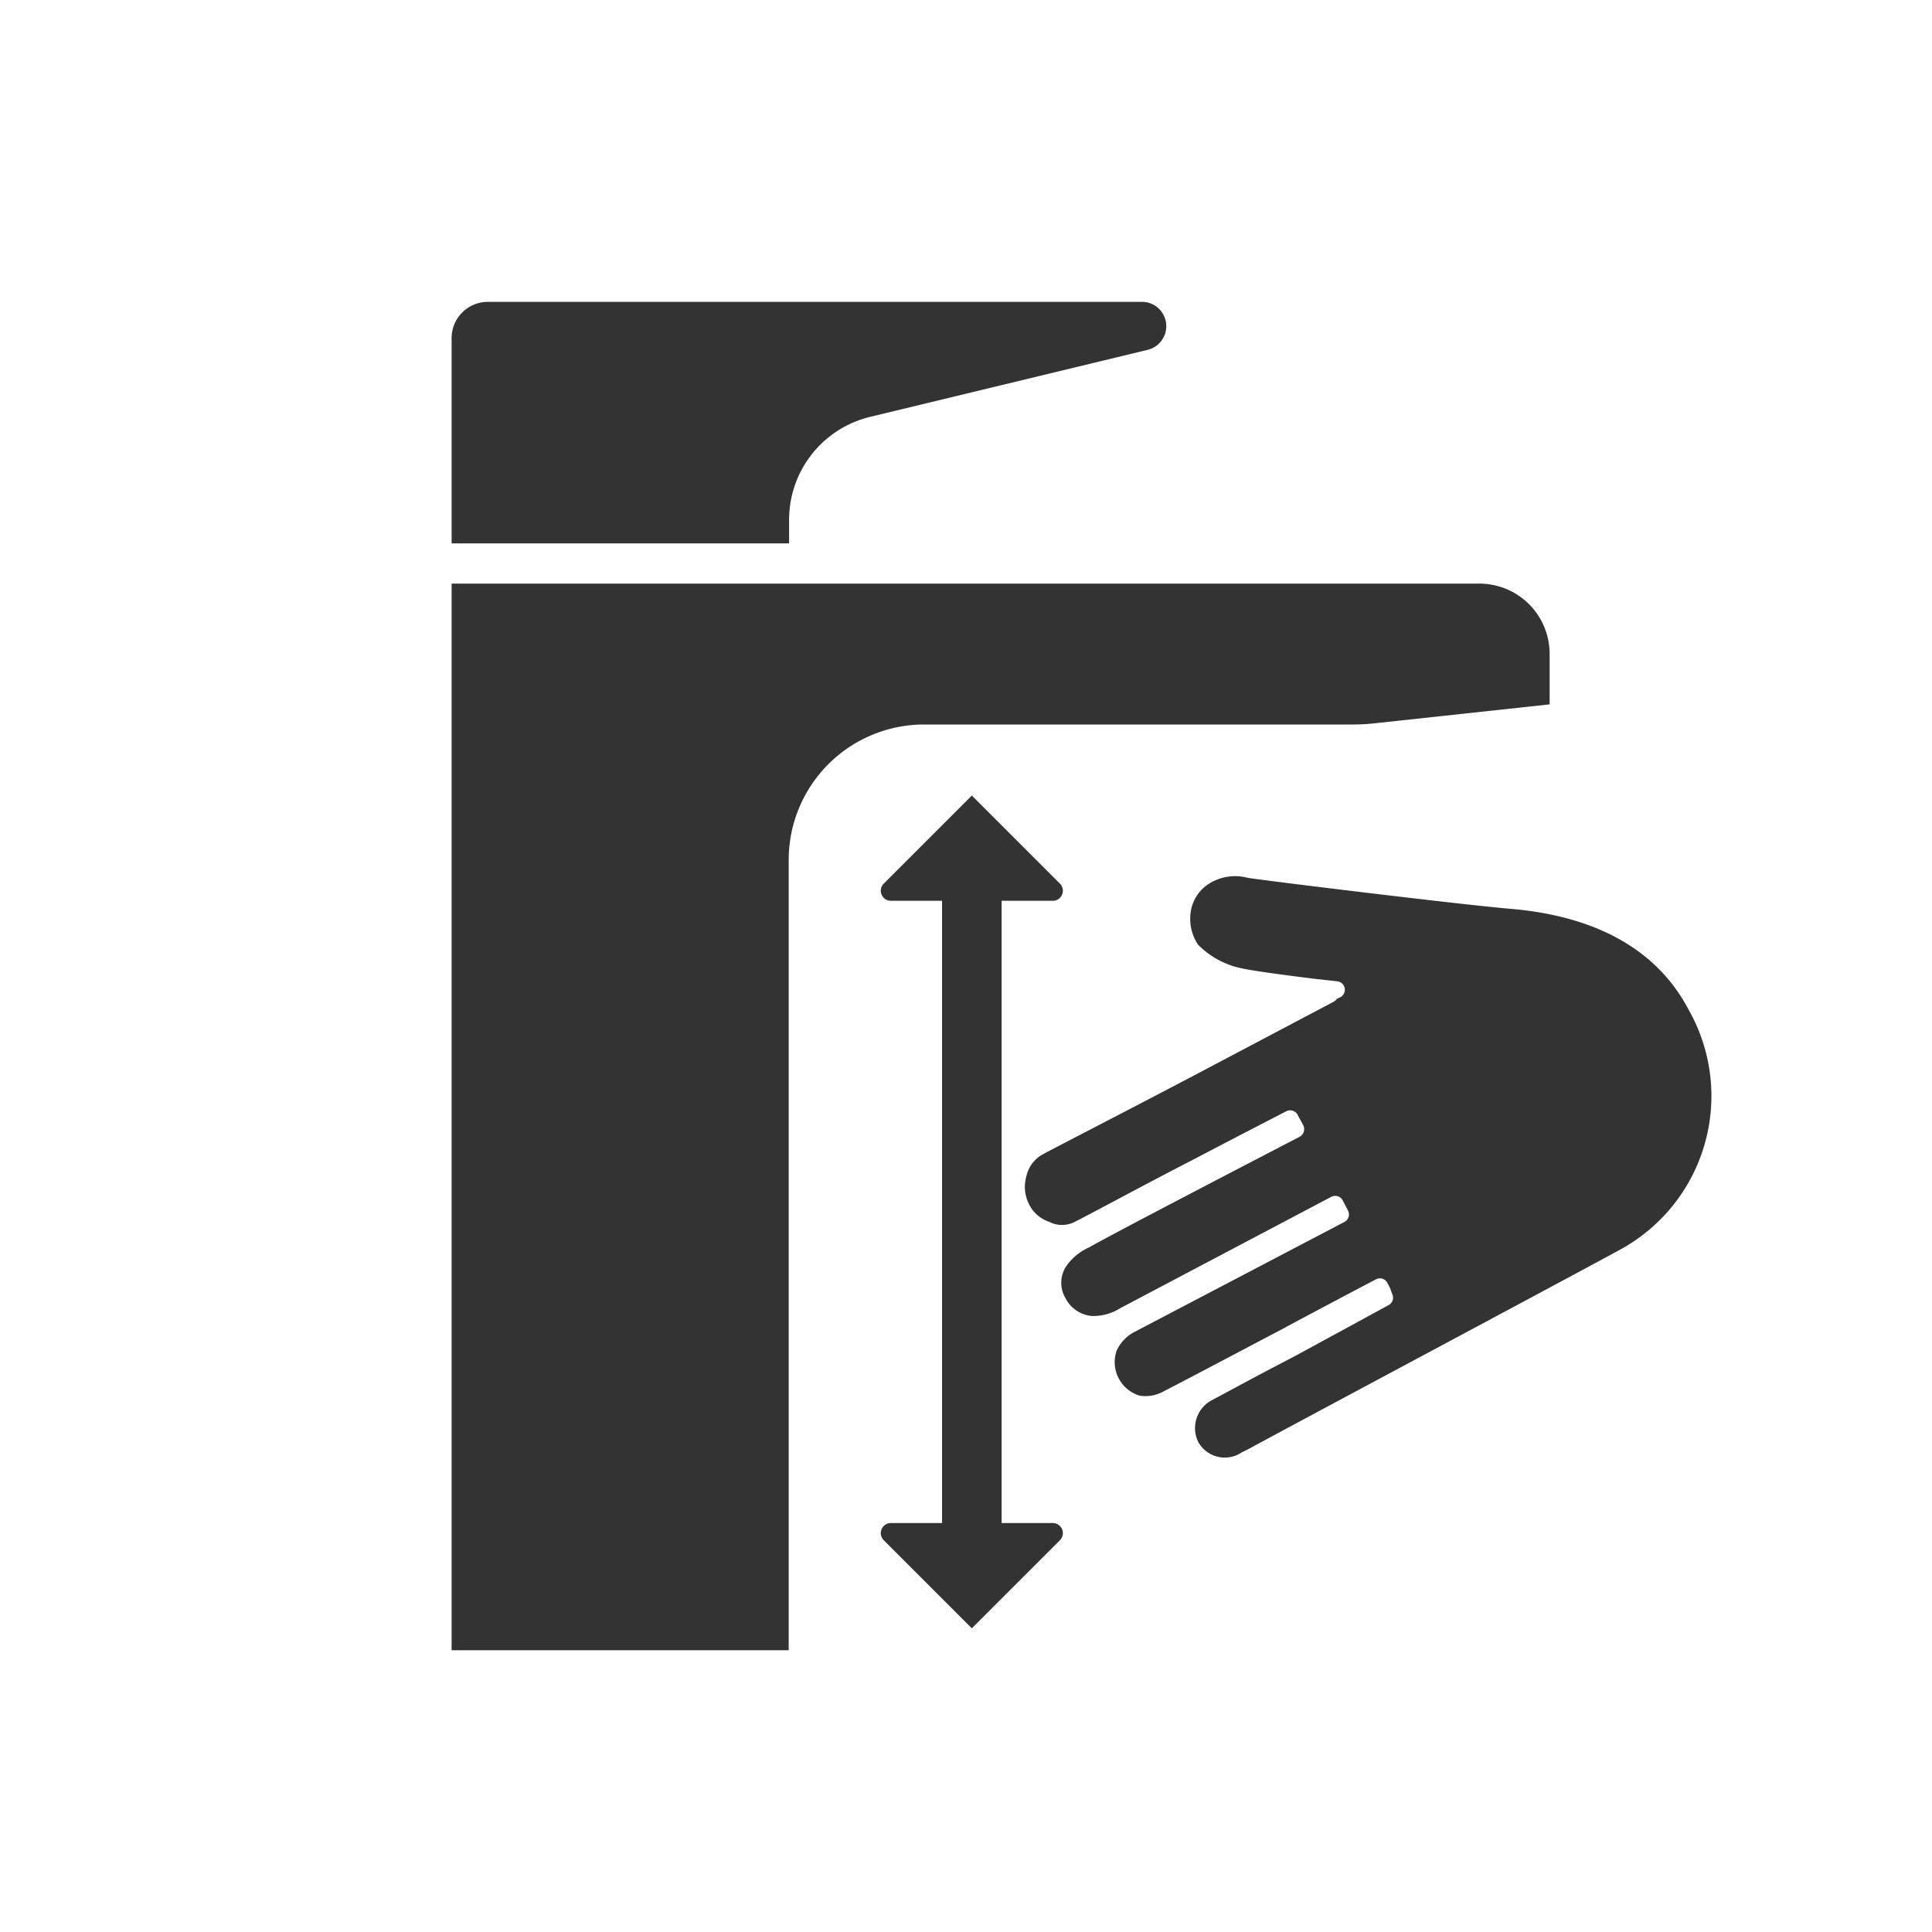 <?xml version="1.0" encoding="UTF-8"?> <svg xmlns="http://www.w3.org/2000/svg" id="Laag_1" data-name="Laag 1" viewBox="0 0 96 96"><defs><style>.cls-1{fill:#333;}</style></defs><path class="cls-1" d="M48.29,80.91l-4.37-4.37a.5.5,0,0,1,.36-.86h2.53V44.76H44.28a.5.5,0,0,1-.36-.86l4.37-4.37,4.37,4.37a.5.5,0,0,1-.36.86H49.77V75.68H52.3a.5.5,0,0,1,.36.86Z"></path><path class="cls-1" d="M22.44,27V16.8a1.8,1.8,0,0,1,1.8-1.8H56.67A1.21,1.21,0,0,1,57,17.39L43.21,20.72a5.26,5.26,0,0,0-4,5.12V27Zm51.07,2H22.44V82H39.19V42.73A6.73,6.73,0,0,1,45.92,36H67.23a9.77,9.77,0,0,0,1.08-.06L77,35V32.49A3.49,3.49,0,0,0,73.51,29Z"></path><path class="cls-1" d="M80.67,62c-.72.42-16,8.57-18.63,10l0,0-.34.17a1.51,1.51,0,0,1-2.15-.5,1.57,1.57,0,0,1,.6-2.06c.46-.24,1.72-.93,3.11-1.66l1.11-.58L69,64.85a.42.42,0,0,0,.17-.57L69.07,64l-.13-.25a.42.42,0,0,0-.57-.18c-.82.43-2.87,1.51-4.73,2.51-2.62,1.38-5.25,2.77-5.81,3.05a1.85,1.85,0,0,1-1.2.22,1.74,1.74,0,0,1-1.14-2.25,2,2,0,0,1,.83-.89L66.8,60.72a.42.42,0,0,0,.18-.57l-.13-.25-.13-.25a.42.42,0,0,0-.57-.18L55.67,65a2.52,2.52,0,0,1-1.43.39,1.64,1.64,0,0,1-1.3-.89,1.5,1.5,0,0,1,0-1.52,2.72,2.72,0,0,1,1.18-1c1.2-.69,8.66-4.56,10.45-5.49a.43.43,0,0,0,.18-.59l-.13-.24-.14-.26a.42.42,0,0,0-.57-.18c-.77.4-2.62,1.35-4.56,2.37-2.57,1.32-5.21,2.76-5.94,3.12a1.38,1.38,0,0,1-1.28,0,1.71,1.71,0,0,1-1-.88A1.88,1.88,0,0,1,51,58.45a1.63,1.63,0,0,1,.85-1.11c.76-.41,4.09-2.12,7.29-3.8l7.14-3.77a.41.41,0,0,0,.15-.14l.15-.07a.42.42,0,0,0-.14-.8l-1-.11s-2.92-.35-3.77-.54a4.23,4.23,0,0,1-2.14-1.17,2.32,2.32,0,0,1-.34-1.76,2,2,0,0,1,.84-1.24A2.42,2.42,0,0,1,62,43.62c1.13.17,10.42,1.31,13.07,1.54,3.43.29,7,1.53,8.83,5A8.69,8.69,0,0,1,80.67,62Z"></path></svg> 